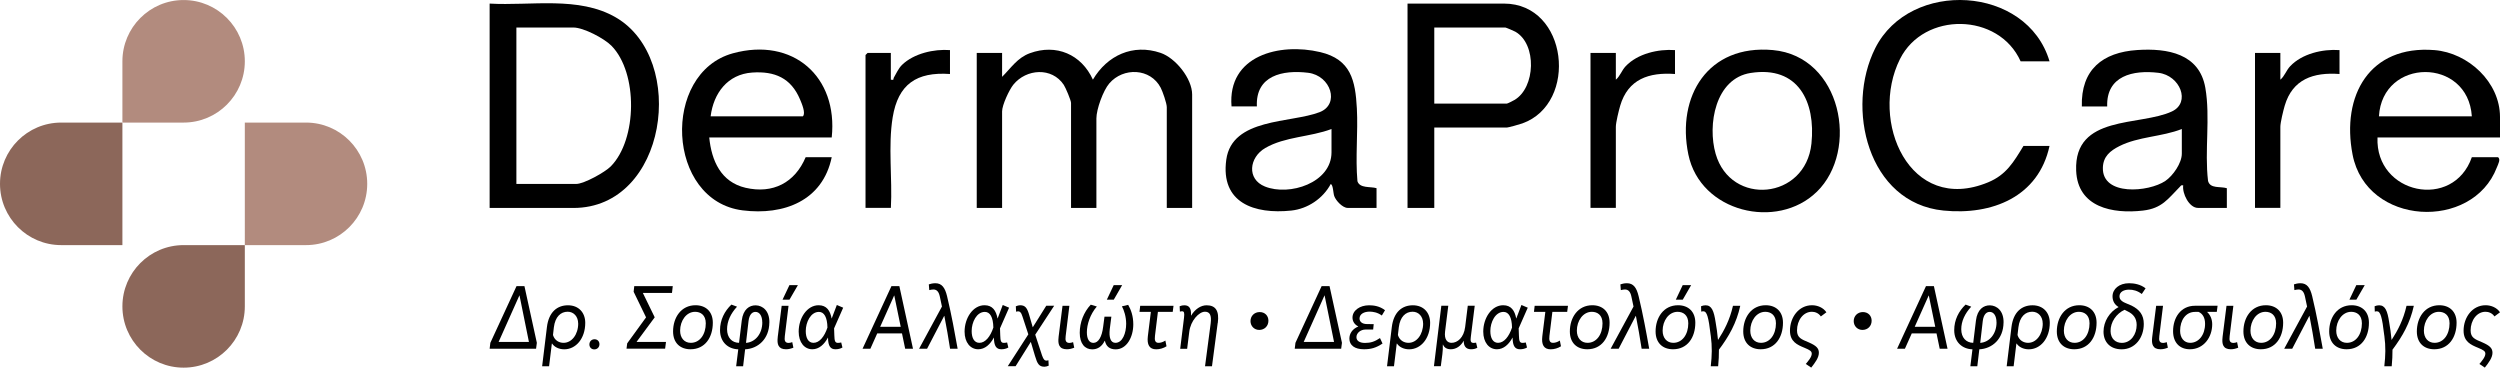 <svg width="272" height="40" viewBox="0 0 272 40" fill="none" xmlns="http://www.w3.org/2000/svg">
<path d="M53.272 0.39C57.743 0.652 62.971 -0.453 67.009 1.899C74.824 6.451 72.579 22.626 62.386 22.626H53.272V0.39ZM56.183 20.012H62.695C63.532 20.012 65.825 18.74 66.453 18.102C69.34 15.174 69.421 7.927 66.529 4.98C65.739 4.175 63.489 2.994 62.386 2.994H56.183V20.012Z" fill="black"/>
<path d="M129.705 22.621H126.946V11.66C126.946 11.246 126.504 9.975 126.29 9.556C125.167 7.394 122.213 7.304 120.691 9.075C120.025 9.846 119.288 11.889 119.288 12.884V22.621H116.529V11.198C116.529 10.922 115.935 9.527 115.74 9.232C114.446 7.284 111.659 7.48 110.255 9.208C109.799 9.77 109.028 11.436 109.028 12.117V22.621H106.269V5.756H109.028V8.361C110.013 7.384 110.684 6.289 112.049 5.789C114.922 4.737 117.661 5.918 118.907 8.665C120.468 6.027 123.255 4.732 126.266 5.751C127.892 6.299 129.705 8.546 129.705 10.279V22.621Z" fill="black"/>
<path d="M156.05 13.879V22.621H153.139V0.39H163.632C170.61 0.39 171.752 11.241 165.63 13.427C165.368 13.522 164.113 13.879 163.941 13.879H156.05ZM156.05 11.274H163.937C164.022 11.274 164.622 10.965 164.769 10.879C167.067 9.551 167.238 4.79 164.864 3.447C164.726 3.366 163.846 2.994 163.785 2.994H156.05V11.274Z" fill="black"/>
<path d="M222.984 6.675H219.845C217.466 1.357 209.318 1.233 206.721 6.418C203.344 13.16 207.758 23.373 216.301 19.84C218.289 19.017 219.088 17.626 220.154 15.874H222.989C221.795 21.421 216.734 23.44 211.445 22.907C203.187 22.078 200.776 11.703 204.025 5.242C207.811 -2.291 220.539 -1.61 222.989 6.67L222.984 6.675Z" fill="black"/>
<path d="M272 14.955H258.672C258.42 21.131 266.92 22.911 268.936 17.102H271.771C272.114 17.298 271.786 17.893 271.657 18.217C269.003 25.145 257.464 24.592 255.961 16.826C254.715 10.389 257.811 4.885 264.874 5.451C268.542 5.747 272 8.932 272 12.732V14.955ZM268.936 12.655C268.513 6.204 259.195 6.261 258.829 12.655H268.936Z" fill="black"/>
<path d="M90.492 14.955H77.165C77.417 17.493 78.434 19.807 81.117 20.431C84.085 21.121 86.487 19.878 87.657 17.102H90.492C89.508 21.854 85.279 23.449 80.803 22.888C72.484 21.845 71.932 7.942 79.738 5.799C86.264 4.009 91.196 8.332 90.492 14.955ZM87.353 12.655C87.691 12.322 87.229 11.255 87.044 10.817C86.064 8.489 84.294 7.723 81.831 7.894C79.167 8.08 77.631 10.137 77.317 12.655H87.353Z" fill="black"/>
<path d="M242.281 20.474V22.621H239.142C238.172 22.621 237.406 21.035 237.534 20.169C237.297 20.112 237.287 20.207 237.163 20.331C235.87 21.635 235.242 22.669 233.154 22.911C229.862 23.292 226.043 22.569 225.886 18.564C225.648 12.436 232.835 13.755 236.312 12.122C238.376 11.151 237.201 8.208 234.837 7.923C232.083 7.589 229.149 8.242 229.263 11.584H226.504C226.395 7.589 228.749 5.689 232.545 5.442C235.822 5.228 239.294 5.828 239.941 9.556C240.502 12.803 239.841 16.398 240.236 19.688C240.469 20.559 241.563 20.255 242.281 20.478V20.474ZM237.382 14.036C235.208 14.893 232.668 14.85 230.59 15.898C229.591 16.403 228.825 17.017 228.792 18.25C228.711 21.35 233.781 20.912 235.594 19.683C236.426 19.117 237.382 17.741 237.382 16.717V14.031V14.036Z" fill="black"/>
<path d="M149.767 20.474V22.621H146.628C146.081 22.621 145.344 21.84 145.163 21.326C145.044 20.978 145.053 20.131 144.787 20.016C143.94 21.602 142.28 22.721 140.482 22.911C136.501 23.326 132.772 22.097 133.419 17.374C134.047 12.808 140.43 13.417 143.574 12.203C145.805 11.341 144.801 8.222 142.323 7.918C139.555 7.58 136.592 8.213 136.749 11.579H133.99C133.538 6.023 139.231 4.623 143.645 5.67C146.98 6.461 147.465 8.756 147.627 11.803C147.765 14.417 147.455 17.098 147.689 19.716C147.945 20.516 149.111 20.274 149.767 20.474ZM144.868 14.036C142.566 14.912 139.812 14.855 137.662 16.103C135.902 17.122 135.621 19.488 137.624 20.293C140.278 21.364 144.868 19.902 144.868 16.569V14.036Z" fill="black"/>
<path d="M197.655 20.878C193.356 25.064 184.989 23.111 183.69 16.798C182.392 10.484 185.812 4.813 192.885 5.447C200.367 6.123 202.322 16.341 197.66 20.878H197.655ZM190.473 7.937C186.611 8.537 185.755 13.598 186.663 16.741C188.314 22.469 196.443 21.735 197.085 15.627C197.56 11.075 195.648 7.132 190.478 7.937H190.473Z" fill="black"/>
<path d="M103.358 5.447V8.051C99.734 7.799 97.713 9.151 97.123 12.77C96.609 15.903 97.104 19.431 96.928 22.616H94.169V5.985L94.397 5.756H96.923V8.67C97.327 8.751 97.161 8.589 97.246 8.451C97.527 7.98 97.741 7.451 98.145 7.056C99.425 5.813 101.622 5.318 103.358 5.451V5.447Z" fill="black"/>
<path d="M254.539 5.447V8.051C251.708 7.846 249.425 8.603 248.574 11.508C248.422 12.027 248.103 13.327 248.103 13.798V22.616H245.344V5.756H248.103V8.67C248.569 8.28 248.736 7.67 249.168 7.208C250.457 5.837 252.712 5.318 254.539 5.451V5.447Z" fill="black"/>
<path d="M182.24 5.447V8.051C179.41 7.846 177.127 8.603 176.275 11.508C176.123 12.027 175.804 13.327 175.804 13.798V22.616H173.046V5.756H175.804V8.67C176.27 8.28 176.437 7.67 176.87 7.208C178.159 5.837 180.413 5.318 182.24 5.451V5.447Z" fill="black"/>
<path d="M53.349 37.3L56.198 31.13H57.059L58.409 37.3L58.324 37.943H53.272L53.349 37.3ZM57.548 37.205L56.521 32.139H56.512L54.248 37.205H57.548Z" fill="black"/>
<path d="M59.504 35.596C59.703 33.934 60.636 33.215 61.796 33.215C62.957 33.215 63.675 34.01 63.675 35.124C63.675 36.834 62.657 38.005 61.392 38.005C60.788 38.005 60.298 37.738 60.07 37.381H60.041L59.741 39.848H58.985L59.504 35.596ZM62.904 35.191C62.904 34.444 62.424 33.915 61.763 33.915C61.007 33.915 60.403 34.462 60.26 35.615L60.165 36.448C60.346 37.062 60.854 37.3 61.316 37.3C62.205 37.3 62.909 36.396 62.909 35.191H62.904Z" fill="black"/>
<path d="M64.126 37.477C64.126 37.148 64.364 36.91 64.683 36.91C65.002 36.91 65.22 37.138 65.22 37.448C65.22 37.776 64.983 38.014 64.654 38.014C64.345 38.014 64.126 37.786 64.126 37.477Z" fill="black"/>
<path d="M68.241 37.353L70.291 34.529L68.94 31.744L69.007 31.13H73.197L73.112 31.868H69.949V31.887L71.233 34.524L69.269 37.181V37.2H72.46L72.365 37.938H68.165L68.241 37.343V37.353Z" fill="black"/>
<path d="M73.231 36.062C73.231 34.553 74.101 33.21 75.676 33.21C76.789 33.21 77.555 33.901 77.555 35.11C77.555 36.715 76.703 38 75.129 38C73.997 38 73.231 37.3 73.231 36.062ZM76.789 35.181C76.789 34.258 76.213 33.925 75.628 33.925C74.667 33.925 73.997 34.896 73.997 35.977C73.997 36.772 74.458 37.3 75.157 37.3C76.137 37.3 76.789 36.391 76.789 35.177V35.181Z" fill="black"/>
<path d="M83.704 35.096C83.686 36.891 82.468 37.938 81.069 38.005L80.851 39.848H80.094L80.323 38.005C79.238 37.976 78.339 37.238 78.339 35.924C78.339 34.801 78.829 33.853 79.576 33.139L80.189 33.367C79.49 34.124 79.105 34.962 79.105 35.824C79.105 36.734 79.633 37.291 80.408 37.3L80.703 34.872C80.855 33.644 81.536 33.21 82.23 33.22C82.986 33.239 83.728 33.825 83.709 35.091L83.704 35.096ZM82.934 35.067C82.934 34.358 82.625 33.925 82.187 33.934C81.888 33.934 81.536 34.153 81.441 34.924L81.165 37.305C82.154 37.238 82.939 36.343 82.939 35.067H82.934Z" fill="black"/>
<path d="M84.613 36.7L85.046 33.272H85.792L85.388 36.572C85.322 37.072 85.417 37.31 85.811 37.31C85.935 37.31 86.068 37.272 86.197 37.224L86.32 37.829C86.054 37.934 85.802 38 85.516 38C84.665 38 84.527 37.434 84.618 36.696L84.613 36.7ZM85.888 31.025H86.81L85.897 32.601H85.141L85.888 31.025Z" fill="black"/>
<path d="M91.524 37.262L91.657 37.81C91.429 37.943 91.167 38 90.91 38C90.354 38.01 90.097 37.653 90.088 36.734H90.078C89.674 37.481 89.108 38 88.38 38C87.528 38 86.896 37.262 86.896 36.081C86.896 34.596 87.809 33.21 89.065 33.21C89.945 33.21 90.32 33.805 90.482 34.648H90.492L91.048 33.182L91.738 33.477L90.749 35.724L90.777 36.51C90.796 37.077 90.844 37.305 91.172 37.305C91.296 37.305 91.4 37.286 91.529 37.258L91.524 37.262ZM90.026 35.643C90.007 34.52 89.669 33.934 89.103 33.934C88.199 33.934 87.666 35.058 87.666 36.015C87.666 36.8 87.961 37.3 88.508 37.3C89.15 37.3 89.698 36.629 90.026 35.639V35.643Z" fill="black"/>
<path d="M96.989 31.13H97.85L99.334 37.943H98.483L98.136 36.272H95.444L94.697 37.943H93.845L96.989 31.13ZM97.998 35.558L97.299 32.158H97.28L95.762 35.558H97.998Z" fill="black"/>
<path d="M102.483 33.348L102.255 32.272C102.15 31.772 101.941 31.496 101.556 31.496C101.423 31.496 101.27 31.525 101.104 31.563L101.056 30.939C101.208 30.892 101.451 30.815 101.765 30.815C102.483 30.815 102.821 31.315 103.04 32.225C103.52 34.22 103.882 36.2 104.191 37.943H103.368C103.197 36.829 102.983 35.581 102.745 34.372H102.726L100.866 37.943H99.996L102.488 33.344L102.483 33.348Z" fill="black"/>
<path d="M109.575 37.262L109.708 37.81C109.48 37.943 109.218 38 108.961 38C108.405 38.01 108.148 37.653 108.138 36.734H108.129C107.725 37.481 107.159 38 106.431 38C105.579 38 104.947 37.262 104.947 36.081C104.947 34.596 105.86 33.21 107.116 33.21C107.996 33.21 108.371 33.805 108.533 34.648H108.543L109.099 33.182L109.789 33.477L108.8 35.724L108.828 36.51C108.847 37.077 108.895 37.305 109.223 37.305C109.347 37.305 109.451 37.286 109.58 37.258L109.575 37.262ZM108.077 35.643C108.058 34.52 107.72 33.934 107.154 33.934C106.25 33.934 105.717 35.058 105.717 36.015C105.717 36.8 106.012 37.3 106.559 37.3C107.201 37.3 107.748 36.629 108.077 35.639V35.643Z" fill="black"/>
<path d="M112.619 38.762L112.158 37.215H112.139L110.498 39.843H109.646L111.882 36.377L111.249 34.448C111.107 33.967 110.94 33.872 110.759 33.872C110.702 33.872 110.636 33.891 110.55 33.91L110.522 33.325C110.693 33.258 110.831 33.21 110.983 33.21C111.568 33.21 111.768 33.525 112.001 34.353L112.358 35.591H112.377L113.832 33.267H114.693L112.633 36.415L113.371 38.662C113.532 39.143 113.68 39.238 113.861 39.238C113.918 39.238 113.994 39.219 114.07 39.2L114.098 39.786C113.937 39.852 113.789 39.9 113.637 39.9C113.052 39.9 112.862 39.581 112.619 38.757V38.762Z" fill="black"/>
<path d="M115.169 36.7L115.602 33.272H116.348L115.944 36.572C115.877 37.072 115.973 37.31 116.367 37.31C116.491 37.31 116.624 37.272 116.753 37.224L116.876 37.829C116.61 37.934 116.358 38 116.072 38C115.221 38 115.083 37.434 115.174 36.696L115.169 36.7Z" fill="black"/>
<path d="M117.476 36.21C117.476 35.086 117.908 33.963 118.674 33.148L119.335 33.348C118.608 34.191 118.251 35.305 118.251 36.153C118.251 36.9 118.517 37.305 118.96 37.305C119.507 37.305 119.892 36.653 120.025 35.539L120.168 34.453H120.915L120.743 35.805C120.639 36.715 120.829 37.3 121.357 37.3C122.142 37.3 122.527 36.234 122.527 35.229C122.527 34.453 122.289 33.734 122.066 33.329L122.746 33.167C123.055 33.706 123.302 34.386 123.302 35.291C123.302 36.681 122.584 38.01 121.385 38.01C120.743 38.01 120.349 37.7 120.215 37.086H120.187C119.892 37.691 119.431 38.01 118.836 38.01C118.042 38.01 117.476 37.395 117.476 36.215V36.21ZM121.167 31.025H122.089L121.181 32.601H120.425L121.171 31.025H121.167Z" fill="black"/>
<path d="M124.886 36.581L125.214 33.934H123.977L124.053 33.272H127.678L127.592 33.934H125.98L125.661 36.543C125.595 37.043 125.699 37.3 126.046 37.3C126.275 37.3 126.527 37.224 126.793 37.053L126.917 37.676C126.589 37.886 126.18 38.005 125.794 38.005C125.048 38.005 124.776 37.495 124.886 36.586V36.581Z" fill="black"/>
<path d="M132.487 35.134L131.864 39.848H131.108L131.721 35.191C131.836 34.277 131.617 33.915 131.098 33.915C130.456 33.915 129.533 34.877 129.391 36.115L129.162 37.948H128.406L128.82 34.577C128.887 34.029 128.83 33.867 128.611 33.867C128.535 33.867 128.459 33.877 128.373 33.905L128.344 33.32C128.525 33.244 128.682 33.215 128.863 33.215C129.4 33.215 129.619 33.582 129.581 34.272V34.339H129.591C130.023 33.629 130.647 33.215 131.279 33.215C132.268 33.215 132.668 33.829 132.497 35.134H132.487Z" fill="black"/>
<path d="M136.054 34.934C136.054 34.377 136.478 33.953 137.053 33.953C137.629 33.953 138.004 34.358 138.004 34.896C138.004 35.472 137.581 35.896 137.005 35.896C136.468 35.896 136.054 35.481 136.054 34.934Z" fill="black"/>
<path d="M140.944 37.3L143.793 31.13H144.654L146.005 37.3L145.919 37.943H140.868L140.944 37.3ZM145.144 37.205L144.116 32.139H144.107L141.843 37.205H145.144Z" fill="black"/>
<path d="M146.813 36.862C146.804 36.277 147.161 35.777 147.774 35.529V35.51C147.398 35.329 147.151 34.981 147.151 34.558C147.151 33.772 147.964 33.215 148.954 33.215C149.434 33.215 150.095 33.291 150.69 33.753L150.343 34.329C149.862 33.972 149.363 33.915 149.049 33.905C148.388 33.896 147.917 34.182 147.917 34.653C147.917 34.962 148.155 35.258 148.73 35.258L149.458 35.267L149.401 35.853H148.578C148.022 35.853 147.579 36.239 147.579 36.677C147.579 37.072 147.907 37.31 148.511 37.31C149.116 37.31 149.558 37.176 150.143 36.781L150.419 37.377C149.71 37.848 149.163 38 148.397 38C147.379 38 146.823 37.557 146.813 36.858V36.862Z" fill="black"/>
<path d="M151.428 35.596C151.627 33.934 152.56 33.215 153.72 33.215C154.881 33.215 155.599 34.01 155.599 35.124C155.599 36.834 154.581 38.005 153.316 38.005C152.712 38.005 152.222 37.738 151.994 37.381H151.965L151.665 39.848H150.909L151.428 35.596ZM154.833 35.191C154.833 34.444 154.353 33.915 153.692 33.915C152.935 33.915 152.331 34.462 152.189 35.615L152.093 36.448C152.274 37.062 152.783 37.3 153.245 37.3C154.134 37.3 154.838 36.396 154.838 35.191H154.833Z" fill="black"/>
<path d="M160.741 37.829C160.55 37.943 160.336 38 160.041 38C159.456 38 159.238 37.596 159.257 37.067C158.928 37.653 158.434 38 157.849 38C157.425 38 157.14 37.829 156.997 37.491L156.978 37.5C156.988 37.829 156.978 38.2 156.931 38.529L156.759 39.843H156.013L156.816 33.267H157.573L157.225 36.062C157.111 36.986 157.501 37.3 157.925 37.3C158.567 37.3 159.266 36.743 159.409 35.572L159.694 33.267H160.45L160.027 36.639C159.97 37.091 159.989 37.31 160.341 37.31C160.417 37.31 160.503 37.3 160.598 37.281L160.731 37.829H160.741Z" fill="black"/>
<path d="M166.006 37.262L166.139 37.81C165.911 37.943 165.649 38 165.393 38C164.836 38.01 164.579 37.653 164.57 36.734H164.56C164.156 37.481 163.59 38 162.862 38C162.011 38 161.378 37.262 161.378 36.081C161.378 34.596 162.291 33.21 163.547 33.21C164.427 33.21 164.803 33.805 164.964 34.648H164.974L165.531 33.182L166.22 33.477L165.231 35.724L165.259 36.51C165.278 37.077 165.326 37.305 165.654 37.305C165.778 37.305 165.882 37.286 166.011 37.258L166.006 37.262ZM164.508 35.643C164.489 34.52 164.151 33.934 163.585 33.934C162.681 33.934 162.149 35.058 162.149 36.015C162.149 36.8 162.444 37.3 162.991 37.3C163.633 37.3 164.18 36.629 164.508 35.639V35.643Z" fill="black"/>
<path d="M167.804 36.581L168.132 33.934H166.895L166.971 33.272H170.596L170.51 33.934H168.898L168.579 36.543C168.513 37.043 168.617 37.3 168.964 37.3C169.193 37.3 169.445 37.224 169.711 37.053L169.835 37.676C169.507 37.886 169.098 38.005 168.712 38.005C167.966 38.005 167.694 37.495 167.804 36.586V36.581Z" fill="black"/>
<path d="M170.8 36.062C170.8 34.553 171.671 33.21 173.245 33.21C174.358 33.21 175.124 33.901 175.124 35.11C175.124 36.715 174.273 38 172.698 38C171.566 38 170.8 37.3 170.8 36.062ZM174.354 35.181C174.354 34.258 173.778 33.925 173.193 33.925C172.232 33.925 171.562 34.896 171.562 35.977C171.562 36.772 172.023 37.3 172.722 37.3C173.702 37.3 174.354 36.391 174.354 35.177V35.181Z" fill="black"/>
<path d="M177.726 33.348L177.497 32.272C177.393 31.772 177.184 31.496 176.798 31.496C176.665 31.496 176.513 31.525 176.346 31.563L176.299 30.939C176.451 30.892 176.694 30.815 177.008 30.815C177.726 30.815 178.063 31.315 178.282 32.225C178.763 34.22 179.124 36.2 179.433 37.943H178.61C178.439 36.829 178.225 35.581 177.987 34.372H177.968L176.109 37.943H175.238L177.731 33.344L177.726 33.348Z" fill="black"/>
<path d="M180.128 36.062C180.128 34.553 180.998 33.21 182.573 33.21C183.686 33.21 184.451 33.901 184.451 35.11C184.451 36.715 183.6 38 182.026 38C180.894 38 180.128 37.3 180.128 36.062ZM183.686 35.181C183.686 34.258 183.11 33.925 182.525 33.925C181.564 33.925 180.894 34.896 180.894 35.977C180.894 36.772 181.355 37.3 182.054 37.3C183.034 37.3 183.686 36.391 183.686 35.177V35.181ZM183.072 31.025H183.995L183.086 32.601H182.33L183.077 31.025H183.072Z" fill="black"/>
<path d="M186.126 36.505C185.888 34.472 185.712 33.867 185.322 33.867C185.246 33.867 185.179 33.886 185.094 33.905L185.075 33.32C185.236 33.253 185.403 33.215 185.565 33.215C186.235 33.215 186.473 33.829 186.659 35.058C186.754 35.586 186.858 36.296 186.916 36.967H186.935C187.577 35.977 188.2 34.815 188.547 33.272H189.341C188.928 35.153 188.105 36.6 187.02 38.043C187.03 38.61 186.992 39.214 186.935 39.848H186.131C186.264 38.667 186.292 37.743 186.131 36.505H186.126Z" fill="black"/>
<path d="M189.665 36.062C189.665 34.553 190.535 33.21 192.11 33.21C193.223 33.21 193.988 33.901 193.988 35.11C193.988 36.715 193.137 38 191.563 38C190.431 38 189.665 37.3 189.665 36.062ZM193.223 35.181C193.223 34.258 192.647 33.925 192.062 33.925C191.101 33.925 190.431 34.896 190.431 35.977C190.431 36.772 190.892 37.3 191.591 37.3C192.571 37.3 193.223 36.391 193.223 35.177V35.181Z" fill="black"/>
<path d="M196.466 39.605C196.761 39.248 197.118 38.838 197.118 38.481C197.118 38.215 196.928 38.086 196.324 37.838C195.548 37.519 194.749 37.176 194.749 35.977C194.749 34.529 195.701 33.21 197.147 33.21C197.741 33.21 198.374 33.467 198.712 33.977L198.107 34.429C197.87 34.063 197.465 33.92 197.137 33.92C196.205 33.92 195.515 34.834 195.515 35.953C195.515 36.767 196.024 36.924 196.809 37.258C197.594 37.605 197.893 37.881 197.893 38.381C197.893 38.91 197.489 39.457 197.061 39.995L196.466 39.6V39.605Z" fill="black"/>
<path d="M201.684 34.934C201.684 34.377 202.108 33.953 202.683 33.953C203.259 33.953 203.634 34.358 203.634 34.896C203.634 35.472 203.211 35.896 202.636 35.896C202.098 35.896 201.684 35.481 201.684 34.934Z" fill="black"/>
<path d="M209.547 31.13H210.408L211.892 37.943H211.04L210.693 36.272H208.001L207.254 37.943H206.403L209.547 31.13ZM210.555 35.558L209.856 32.158H209.837L208.32 35.558H210.555Z" fill="black"/>
<path d="M217.985 35.096C217.966 36.891 216.748 37.938 215.35 38.005L215.131 39.848H214.375L214.603 38.005C213.518 37.976 212.619 37.238 212.619 35.924C212.619 34.801 213.109 33.853 213.856 33.139L214.47 33.367C213.77 34.124 213.385 34.962 213.385 35.824C213.385 36.734 213.913 37.291 214.688 37.3L214.983 34.872C215.136 33.644 215.816 33.21 216.51 33.22C217.266 33.239 218.008 33.825 217.989 35.091L217.985 35.096ZM217.219 35.067C217.219 34.358 216.91 33.925 216.472 33.934C216.177 33.934 215.82 34.153 215.725 34.924L215.449 37.305C216.439 37.238 217.224 36.343 217.224 35.067H217.219Z" fill="black"/>
<path d="M218.846 35.596C219.045 33.934 219.978 33.215 221.138 33.215C222.299 33.215 223.017 34.01 223.017 35.124C223.017 36.834 221.999 38.005 220.734 38.005C220.13 38.005 219.64 37.738 219.412 37.381H219.383L219.084 39.848H218.327L218.846 35.596ZM222.247 35.191C222.247 34.444 221.766 33.915 221.105 33.915C220.349 33.915 219.745 34.462 219.602 35.615L219.507 36.448C219.688 37.062 220.197 37.3 220.658 37.3C221.547 37.3 222.251 36.396 222.251 35.191H222.247Z" fill="black"/>
<path d="M223.783 36.062C223.783 34.553 224.653 33.21 226.228 33.21C227.341 33.21 228.107 33.901 228.107 35.11C228.107 36.715 227.255 38 225.681 38C224.549 38 223.783 37.3 223.783 36.062ZM227.341 35.181C227.341 34.258 226.765 33.925 226.18 33.925C225.219 33.925 224.549 34.896 224.549 35.977C224.549 36.772 225.01 37.3 225.709 37.3C226.689 37.3 227.341 36.391 227.341 35.177V35.181Z" fill="black"/>
<path d="M233.244 35.248C233.244 36.748 232.302 38.005 230.837 38.005C229.563 38.005 228.863 37.191 228.863 36.086C228.863 34.981 229.515 33.925 230.504 33.406C230.062 33.148 229.843 32.734 229.843 32.244C229.843 31.439 230.571 30.815 231.646 30.815C232.174 30.815 232.892 30.93 233.439 31.372L233.025 31.987C232.573 31.639 232.102 31.506 231.617 31.515C231.099 31.515 230.599 31.744 230.599 32.244C230.599 32.472 230.704 32.744 231.261 32.972C231.489 33.067 231.712 33.153 231.912 33.248C232.783 33.682 233.244 34.267 233.244 35.243V35.248ZM232.469 35.353C232.469 34.634 232.112 34.163 231.451 33.858C231.365 33.81 231.261 33.753 231.156 33.705C230.266 34.11 229.61 35.039 229.629 36.038C229.648 36.853 230.167 37.305 230.856 37.305C231.836 37.305 232.469 36.381 232.469 35.358V35.353Z" fill="black"/>
<path d="M234.157 36.7L234.59 33.272H235.337L234.932 36.572C234.866 37.072 234.961 37.31 235.356 37.31C235.479 37.31 235.612 37.272 235.741 37.224L235.864 37.829C235.598 37.934 235.346 38 235.061 38C234.209 38 234.071 37.434 234.157 36.696V36.7Z" fill="black"/>
<path d="M236.431 36.034C236.431 34.553 237.272 33.267 238.809 33.267H241.273L241.187 33.929H240.15L240.141 33.948C240.459 34.243 240.688 34.696 240.688 35.282C240.688 36.691 239.765 38 238.262 38C237.158 38 236.431 37.281 236.431 36.034ZM239.912 35.229C239.912 34.567 239.646 34.124 239.204 33.934H238.818C237.819 33.934 237.196 34.824 237.196 35.996C237.196 36.753 237.62 37.3 238.29 37.3C239.223 37.3 239.912 36.438 239.912 35.229Z" fill="black"/>
<path d="M241.81 36.7L242.243 33.272H242.99L242.586 36.572C242.519 37.072 242.614 37.31 243.009 37.31C243.133 37.31 243.266 37.272 243.394 37.224L243.518 37.829C243.252 37.934 242.999 38 242.714 38C241.863 38 241.725 37.434 241.815 36.696L241.81 36.7Z" fill="black"/>
<path d="M244.084 36.062C244.084 34.553 244.954 33.21 246.529 33.21C247.642 33.21 248.407 33.901 248.407 35.11C248.407 36.715 247.556 38 245.982 38C244.85 38 244.084 37.3 244.084 36.062ZM247.642 35.181C247.642 34.258 247.066 33.925 246.481 33.925C245.52 33.925 244.85 34.896 244.85 35.977C244.85 36.772 245.311 37.3 246.01 37.3C246.99 37.3 247.642 36.391 247.642 35.177V35.181Z" fill="black"/>
<path d="M251.009 33.348L250.781 32.272C250.676 31.772 250.467 31.496 250.082 31.496C249.948 31.496 249.796 31.525 249.63 31.563L249.582 30.939C249.734 30.892 249.977 30.815 250.291 30.815C251.009 30.815 251.347 31.315 251.566 32.225C252.046 34.22 252.407 36.2 252.717 37.943H251.894C251.723 36.829 251.508 35.581 251.271 34.372H251.252L249.392 37.943H248.521L251.014 33.344L251.009 33.348Z" fill="black"/>
<path d="M253.416 36.062C253.416 34.553 254.286 33.21 255.861 33.21C256.974 33.21 257.74 33.901 257.74 35.11C257.74 36.715 256.888 38 255.314 38C254.182 38 253.416 37.3 253.416 36.062ZM256.974 35.181C256.974 34.258 256.398 33.925 255.813 33.925C254.852 33.925 254.182 34.896 254.182 35.977C254.182 36.772 254.643 37.3 255.342 37.3C256.322 37.3 256.974 36.391 256.974 35.177V35.181ZM256.36 31.025H257.283L256.374 32.601H255.618L256.365 31.025H256.36Z" fill="black"/>
<path d="M259.409 36.505C259.171 34.472 258.995 33.867 258.605 33.867C258.529 33.867 258.463 33.886 258.377 33.905L258.358 33.32C258.52 33.253 258.686 33.215 258.848 33.215C259.519 33.215 259.756 33.829 259.942 35.058C260.037 35.586 260.142 36.296 260.199 36.967H260.218C260.86 35.977 261.483 34.815 261.83 33.272H262.625C262.211 35.153 261.388 36.6 260.303 38.043C260.313 38.61 260.275 39.214 260.218 39.848H259.414C259.547 38.667 259.576 37.743 259.414 36.505H259.409Z" fill="black"/>
<path d="M262.953 36.062C262.953 34.553 263.823 33.21 265.398 33.21C266.511 33.21 267.276 33.901 267.276 35.11C267.276 36.715 266.425 38 264.851 38C263.719 38 262.953 37.3 262.953 36.062ZM266.511 35.181C266.511 34.258 265.935 33.925 265.35 33.925C264.389 33.925 263.719 34.896 263.719 35.977C263.719 36.772 264.18 37.3 264.879 37.3C265.859 37.3 266.511 36.391 266.511 35.177V35.181Z" fill="black"/>
<path d="M269.755 39.605C270.049 39.248 270.406 38.838 270.406 38.481C270.406 38.215 270.216 38.086 269.612 37.838C268.837 37.519 268.038 37.176 268.038 35.977C268.038 34.529 268.989 33.21 270.435 33.21C271.029 33.21 271.662 33.467 272 33.977L271.396 34.429C271.158 34.063 270.753 33.92 270.425 33.92C269.493 33.92 268.803 34.834 268.803 35.953C268.803 36.767 269.312 36.924 270.097 37.258C270.882 37.605 271.182 37.881 271.182 38.381C271.182 38.91 270.777 39.457 270.349 39.995L269.755 39.6V39.605Z" fill="black"/>
<path d="M19.977 26.668H26.637V33.334C26.637 37.015 23.654 40 19.977 40C16.301 40 13.318 37.015 13.318 33.334C13.318 29.654 16.301 26.668 19.977 26.668Z" fill="#8C675A"/>
<path d="M6.659 13.336H13.318V26.668H6.659C2.982 26.668 0 23.683 0 20.002C0 16.322 2.982 13.336 6.659 13.336Z" fill="#8C675A"/>
<path d="M26.636 13.336H33.295C36.972 13.336 39.954 16.322 39.954 20.002C39.954 23.683 36.972 26.668 33.295 26.668L26.637 26.668L26.636 13.336Z" fill="#B28B7E"/>
<path d="M19.977 0.004C23.654 0.004 26.637 2.99 26.637 6.67C26.637 10.351 23.654 13.336 19.977 13.336L13.318 13.336L13.318 6.67C13.318 2.99 16.301 0.004 19.977 0.004Z" fill="#B28B7E"/>
</svg>
